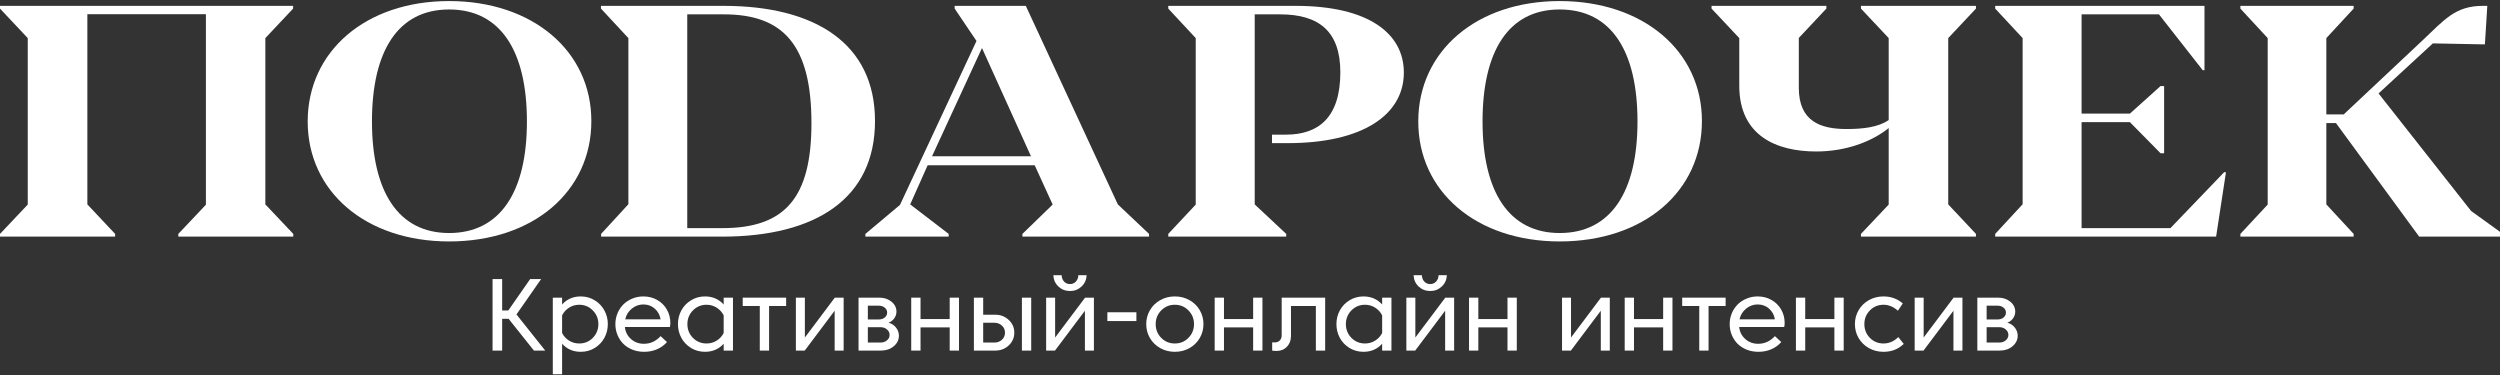 <?xml version="1.0" encoding="UTF-8"?> <svg xmlns="http://www.w3.org/2000/svg" width="1126" height="169" viewBox="0 0 1126 169" fill="none"><rect x="0" y="0" width="1126" height="169" fill="#333333" stroke="none"/><path d="M0 105.352L12.501 92.134V17.159L0 3.868V2.641H132.017V3.868L119.513 17.159V92.06L132.088 105.352V106.579H80.311V105.352L92.741 92.203V6.396H39.347V92.06L51.848 105.352V106.579H0V105.352Z" fill="white"></path><path d="M138.586 54.717C138.586 23.079 164.742 0.476 202.282 0.476C239.897 0.476 266.344 23.005 266.344 54.503C266.344 86.29 240.117 108.745 202.282 108.745C164.742 108.745 138.586 86.29 138.586 54.717ZM237.325 54.717C237.325 23.005 225.5 4.266 202.282 4.266C179.213 4.266 167.533 23.005 167.533 54.717C167.533 86.29 179.359 104.954 202.282 104.954C225.35 104.954 237.325 86.36 237.325 54.717Z" fill="white"></path><path d="M270.743 105.352L283.021 91.987V17.159L270.674 3.868V2.641H325.886C367.146 2.641 394.101 19.614 394.101 54.501C394.101 89.389 367.513 106.579 325.158 106.579H270.743V105.352ZM325.376 102.75C353.634 102.75 365.476 89.029 365.476 55.438C365.476 19.9 352.474 6.465 326.03 6.465H309.539V102.75H325.376Z" fill="white"></path><path d="M389.77 105.352L405.36 92.277L439.81 18.456L429.975 3.868V2.641H462.025L503.472 92.06L517.527 105.352V106.579H460.495V105.352L474.116 92.134L466.031 74.436H417.814L409.947 92.06L427.281 105.352V106.579H389.77V105.352ZM464.356 70.391L442.285 21.634L419.782 70.391H464.356Z" fill="white"></path><path d="M526.188 105.352L538.557 92.134V17.159L526.188 3.868V2.641H583.532C616.427 2.641 632.291 15.065 632.291 32.689C632.291 51.756 613.661 64.467 580.037 64.467H572.906V60.642H579.238C593.721 60.642 603.691 53.057 603.691 32.541C603.691 14.267 594.228 6.465 576.546 6.465H565.121V92.06L579.312 105.352V106.579H526.188V105.352Z" fill="white"></path><path d="M638.789 54.717C638.789 23.079 664.945 0.476 702.485 0.476C740.1 0.476 766.547 23.005 766.547 54.503C766.547 86.29 740.32 108.745 702.485 108.745C664.945 108.745 638.789 86.29 638.789 54.717ZM737.528 54.717C737.528 23.005 725.703 4.266 702.485 4.266C679.416 4.266 667.737 23.005 667.737 54.717C667.737 86.29 679.562 104.954 702.485 104.954C725.553 104.954 737.528 86.36 737.528 54.717Z" fill="white"></path><path d="M838.175 105.352L850.667 92.134V57.68C842.657 64.107 830.902 68.227 818.048 68.227C799.972 68.227 783.368 61.076 783.368 38.608V17.159L770.877 3.868V2.641H822.6V3.868L810.183 17.086V39.549C810.183 54.718 820.028 58.114 831.713 58.114C838.766 58.114 845.89 57.389 850.667 54.068V17.159L838.175 3.868V2.641H889.973V3.868L877.481 17.159V92.06L889.973 105.352V106.579H838.175V105.352Z" fill="white"></path><path d="M898.635 105.353L910.997 91.988V17.16L898.635 3.869V2.642H992.896V31.605H992.097L972.385 6.466H937.547V51.181H959.294L973.115 38.756H974.713V69.021H973.115L959.294 55.005H937.547V102.751H977.551L1001.77 77.543L1002.57 77.616L998.136 106.58H898.635V105.353Z" fill="white"></path><path d="M1126 104.411V106.579H1089.6L1052.12 55.438H1047.78V92.06L1060.08 105.352V106.579H1009.07V105.352L1021.37 92.134V17.159L1009.07 3.868V2.641H1060.08V3.868L1047.78 17.159V51.539H1055.6L1091.12 18.17C1101.04 8.851 1105.81 2.641 1118.33 2.641H1120.28L1119.2 19.974H1117.97L1095.76 19.54L1071.3 42.077L1112.98 95.022L1126 104.411Z" fill="white"></path><path d="M226.174 125.687V139.838H228.935L238.784 125.687H243.731L232.617 141.633L245.572 157.902H240.486L229.073 143.589H226.174V157.902H221.848V125.687H226.174Z" fill="white"></path><path d="M260.878 154.703C263.302 154.703 265.342 153.86 266.999 152.172C268.671 150.469 269.507 148.406 269.507 145.982C269.507 143.558 268.671 141.503 266.999 139.815C265.342 138.113 263.302 137.261 260.878 137.261C259.206 137.261 257.68 137.698 256.299 138.573C254.934 139.447 253.89 140.605 253.169 142.047V149.986C253.89 151.413 254.934 152.556 256.299 153.415C257.68 154.274 259.206 154.703 260.878 154.703ZM261.568 133.51C263.87 133.51 265.956 134.086 267.827 135.236C269.714 136.371 271.172 137.89 272.199 139.792C273.243 141.679 273.764 143.743 273.764 145.982C273.764 148.222 273.243 150.293 272.199 152.195C271.172 154.082 269.714 155.601 267.827 156.751C265.956 157.887 263.87 158.454 261.568 158.454C258.163 158.454 255.363 157.242 253.169 154.818V168.579H248.981V134.063H253.169V137.146C255.378 134.722 258.178 133.51 261.568 133.51Z" fill="white"></path><path d="M281.447 147.294C281.677 149.457 282.59 151.259 284.185 152.701C285.796 154.128 287.737 154.842 290.007 154.842C292.922 154.842 295.43 153.691 297.532 151.39L300.408 154.059C299.15 155.486 297.639 156.575 295.875 157.327C294.111 158.078 292.193 158.454 290.122 158.454C288.22 158.454 286.456 158.132 284.83 157.488C283.203 156.828 281.83 155.938 280.711 154.818C279.606 153.699 278.739 152.379 278.11 150.861C277.481 149.327 277.167 147.7 277.167 145.982C277.167 144.28 277.481 142.661 278.11 141.127C278.755 139.593 279.629 138.266 280.734 137.146C281.853 136.026 283.196 135.144 284.761 134.5C286.325 133.84 287.997 133.51 289.777 133.51C292.093 133.51 294.18 134.047 296.036 135.121C297.907 136.195 299.357 137.645 300.385 139.47C301.413 141.28 301.927 143.275 301.927 145.453C301.927 146.067 301.858 146.68 301.72 147.294H281.447ZM289.777 137.123C287.813 137.123 286.064 137.76 284.53 139.033C282.996 140.306 282.022 141.902 281.608 143.819H297.532C297.209 141.871 296.335 140.268 294.908 139.01C293.482 137.752 291.771 137.123 289.777 137.123Z" fill="white"></path><path d="M318.232 154.703C319.905 154.703 321.423 154.274 322.789 153.415C324.169 152.556 325.22 151.413 325.941 149.986V142.047C325.22 140.605 324.169 139.447 322.789 138.573C321.423 137.698 319.905 137.261 318.232 137.261C315.809 137.261 313.761 138.113 312.089 139.815C310.432 141.503 309.603 143.558 309.603 145.982C309.603 148.406 310.432 150.469 312.089 152.172C313.761 153.86 315.809 154.703 318.232 154.703ZM317.542 133.51C320.932 133.51 323.732 134.722 325.941 137.146V134.063H330.129V157.902H325.941V154.818C323.747 157.242 320.948 158.454 317.542 158.454C315.241 158.454 313.147 157.887 311.26 156.751C309.389 155.601 307.931 154.082 306.888 152.195C305.86 150.293 305.346 148.222 305.346 145.982C305.346 143.743 305.86 141.679 306.888 139.792C307.931 137.89 309.389 136.371 311.26 135.236C313.147 134.086 315.241 133.51 317.542 133.51Z" fill="white"></path><path d="M342.207 137.813H334.521V134.063H354.081V137.813H346.395V157.902H342.207V137.813Z" fill="white"></path><path d="M379.978 134.063V157.902H375.928V139.953L362.444 157.902H358.463V134.063H362.513V152.011L375.997 134.063H379.978Z" fill="white"></path><path d="M396.766 157.902H386.687V134.063H396.053C398.231 134.063 400.057 134.669 401.529 135.881C403.017 137.092 403.761 138.588 403.761 140.368C403.761 141.472 403.432 142.477 402.772 143.382C402.112 144.287 401.253 144.947 400.195 145.361C401.514 145.668 402.619 146.373 403.508 147.478C404.413 148.583 404.866 149.81 404.866 151.16C404.866 153.062 404.084 154.665 402.519 155.969C400.969 157.258 399.052 157.902 396.766 157.902ZM390.875 143.888H395.777C396.866 143.888 397.771 143.597 398.492 143.014C399.213 142.416 399.573 141.672 399.573 140.782C399.573 139.892 399.213 139.156 398.492 138.573C397.771 137.975 396.866 137.675 395.777 137.675H390.875V143.888ZM390.875 154.289H396.559C397.725 154.289 398.699 153.959 399.481 153.3C400.279 152.64 400.678 151.827 400.678 150.861C400.678 149.879 400.279 149.05 399.481 148.375C398.699 147.7 397.725 147.363 396.559 147.363H390.875V154.289Z" fill="white"></path><path d="M431.933 134.063V157.902H427.745V147.455H414.605V157.902H410.417V134.063H414.605V143.704H427.745V134.063H431.933Z" fill="white"></path><path d="M448.214 157.902H438.642V134.063H442.83V141.748H448.214C450.638 141.748 452.678 142.531 454.335 144.095C456.007 145.66 456.843 147.57 456.843 149.825C456.843 152.08 456.015 153.99 454.358 155.555C452.701 157.12 450.653 157.902 448.214 157.902ZM452.655 149.825C452.655 148.567 452.187 147.509 451.252 146.65C450.331 145.791 449.204 145.361 447.869 145.361H442.83V154.289H447.869C449.219 154.289 450.354 153.867 451.275 153.024C452.195 152.165 452.655 151.098 452.655 149.825ZM460.272 157.902V134.063H464.46V157.902H460.272Z" fill="white"></path><path d="M492.696 134.063V157.902H488.646V139.953L475.161 157.902H471.18V134.063H475.23V152.011L488.715 134.063H492.696ZM487.104 129.069C485.677 130.404 483.952 131.071 481.927 131.071C479.902 131.071 478.168 130.404 476.726 129.069C475.299 127.719 474.532 126.017 474.425 123.961H478.153C478.199 125.111 478.567 126.063 479.257 126.814C479.963 127.566 480.853 127.942 481.927 127.942C483 127.942 483.882 127.566 484.573 126.814C485.278 126.063 485.654 125.111 485.7 123.961H489.428C489.321 126.017 488.546 127.719 487.104 129.069Z" fill="white"></path><path d="M511.831 144.602H498.76V140.644H511.831V144.602Z" fill="white"></path><path d="M523.007 152.172C524.679 153.86 526.727 154.703 529.151 154.703C531.575 154.703 533.615 153.86 535.272 152.172C536.944 150.469 537.78 148.406 537.78 145.982C537.78 143.558 536.944 141.503 535.272 139.815C533.615 138.113 531.575 137.261 529.151 137.261C526.727 137.261 524.679 138.113 523.007 139.815C521.35 141.503 520.522 143.558 520.522 145.982C520.522 148.406 521.35 150.469 523.007 152.172ZM522.547 135.19C524.526 134.07 526.727 133.51 529.151 133.51C531.575 133.51 533.776 134.07 535.755 135.19C537.734 136.31 539.275 137.821 540.38 139.723C541.485 141.626 542.037 143.712 542.037 145.982C542.037 148.253 541.485 150.339 540.38 152.241C539.275 154.144 537.734 155.655 535.755 156.774C533.776 157.894 531.575 158.454 529.151 158.454C526.727 158.454 524.526 157.894 522.547 156.774C520.568 155.655 519.026 154.144 517.921 152.241C516.817 150.339 516.265 148.253 516.265 145.982C516.265 143.712 516.817 141.626 517.921 139.723C519.026 137.821 520.568 136.31 522.547 135.19Z" fill="white"></path><path d="M568.605 134.063V157.902H564.417V147.455H551.277V157.902H547.09V134.063H551.277V143.704H564.417V134.063H568.605Z" fill="white"></path><path d="M577.27 151.022V134.063H596.852V157.902H592.664V137.813H581.458V151.344C581.458 153.277 580.852 154.88 579.64 156.153C578.428 157.426 576.886 158.063 575.015 158.063C574.202 158.063 573.527 158.009 572.99 157.902V154.197C573.235 154.213 573.642 154.22 574.209 154.22C575.114 154.22 575.851 153.929 576.418 153.346C576.986 152.763 577.27 151.988 577.27 151.022Z" fill="white"></path><path d="M614.812 154.703C616.485 154.703 618.003 154.274 619.369 153.415C620.749 152.556 621.8 151.413 622.521 149.986V142.047C621.8 140.605 620.749 139.447 619.369 138.573C618.003 137.698 616.485 137.261 614.812 137.261C612.389 137.261 610.341 138.113 608.668 139.815C607.012 141.503 606.183 143.558 606.183 145.982C606.183 148.406 607.012 150.469 608.668 152.172C610.341 153.86 612.389 154.703 614.812 154.703ZM614.122 133.51C617.512 133.51 620.312 134.722 622.521 137.146V134.063H626.709V157.902H622.521V154.818C620.327 157.242 617.528 158.454 614.122 158.454C611.821 158.454 609.727 157.887 607.84 156.751C605.969 155.601 604.511 154.082 603.468 152.195C602.44 150.293 601.926 148.222 601.926 145.982C601.926 143.743 602.44 141.679 603.468 139.792C604.511 137.89 605.969 136.371 607.84 135.236C609.727 134.086 611.821 133.51 614.122 133.51Z" fill="white"></path><path d="M654.94 134.063V157.902H650.891V139.953L637.406 157.902H633.425V134.063H637.475V152.011L650.96 134.063H654.94ZM649.349 129.069C647.922 130.404 646.196 131.071 644.171 131.071C642.146 131.071 640.413 130.404 638.971 129.069C637.544 127.719 636.777 126.017 636.67 123.961H640.398C640.444 125.111 640.812 126.063 641.502 126.814C642.208 127.566 643.098 127.942 644.171 127.942C645.245 127.942 646.127 127.566 646.818 126.814C647.523 126.063 647.899 125.111 647.945 123.961H651.673C651.566 126.017 650.791 127.719 649.349 129.069Z" fill="white"></path><path d="M683.165 134.063V157.902H678.977V147.455H665.838V157.902H661.65V134.063H665.838V143.704H678.977V134.063H683.165Z" fill="white"></path><path d="M725.052 134.063V157.902H721.002V139.953L707.518 157.902H703.537V134.063H707.587V152.011L721.071 134.063H725.052Z" fill="white"></path><path d="M753.276 134.063V157.902H749.088V147.455H735.949V157.902H731.761V134.063H735.949V143.704H749.088V134.063H753.276Z" fill="white"></path><path d="M765.347 137.813H757.661V134.063H777.22V137.813H769.535V157.902H765.347V137.813Z" fill="white"></path><path d="M783.327 147.294C783.557 149.457 784.47 151.259 786.066 152.701C787.676 154.128 789.617 154.842 791.887 154.842C794.802 154.842 797.31 153.691 799.412 151.39L802.288 154.059C801.03 155.486 799.519 156.575 797.755 157.327C795.991 158.078 794.073 158.454 792.002 158.454C790.1 158.454 788.336 158.132 786.71 157.488C785.084 156.828 783.711 155.938 782.591 154.818C781.486 153.699 780.62 152.379 779.991 150.861C779.362 149.327 779.047 147.7 779.047 145.982C779.047 144.28 779.362 142.661 779.991 141.127C780.635 139.593 781.509 138.266 782.614 137.146C783.734 136.026 785.076 135.144 786.641 134.5C788.206 133.84 789.878 133.51 791.657 133.51C793.974 133.51 796.06 134.047 797.916 135.121C799.788 136.195 801.237 137.645 802.265 139.47C803.293 141.28 803.807 143.275 803.807 145.453C803.807 146.067 803.738 146.68 803.6 147.294H783.327ZM791.657 137.123C789.694 137.123 787.945 137.76 786.411 139.033C784.877 140.306 783.903 141.902 783.488 143.819H799.412C799.09 141.871 798.215 140.268 796.789 139.01C795.362 137.752 793.652 137.123 791.657 137.123Z" fill="white"></path><path d="M830.399 134.063V157.902H826.211V147.455H813.071V157.902H808.883V134.063H813.071V143.704H826.211V134.063H830.399Z" fill="white"></path><path d="M848.337 158.454C845.913 158.454 843.712 157.894 841.733 156.774C839.754 155.655 838.212 154.144 837.108 152.241C836.003 150.339 835.451 148.253 835.451 145.982C835.451 143.712 836.003 141.626 837.108 139.723C838.212 137.821 839.754 136.31 841.733 135.19C843.712 134.07 845.913 133.51 848.337 133.51C851.666 133.51 854.558 134.561 857.012 136.663L854.826 139.953C852.801 138.159 850.638 137.261 848.337 137.261C845.913 137.261 843.865 138.113 842.193 139.815C840.536 141.503 839.708 143.558 839.708 145.982C839.708 148.406 840.536 150.469 842.193 152.172C843.865 153.86 845.913 154.703 848.337 154.703C850.822 154.703 853.039 153.745 854.987 151.827L857.449 154.888C854.995 157.265 851.957 158.454 848.337 158.454Z" fill="white"></path><path d="M883.881 134.063V157.902H879.831V139.953L866.347 157.902H862.366V134.063H866.416V152.011L879.9 134.063H883.881Z" fill="white"></path><path d="M900.669 157.902H890.59V134.063H899.956C902.134 134.063 903.959 134.669 905.432 135.881C906.92 137.092 907.664 138.588 907.664 140.368C907.664 141.472 907.334 142.477 906.675 143.382C906.015 144.287 905.156 144.947 904.097 145.361C905.417 145.668 906.521 146.373 907.411 147.478C908.316 148.583 908.769 149.81 908.769 151.16C908.769 153.062 907.986 154.665 906.422 155.969C904.872 157.258 902.955 157.902 900.669 157.902ZM894.778 143.888H899.679C900.769 143.888 901.674 143.597 902.395 143.014C903.116 142.416 903.476 141.672 903.476 140.782C903.476 139.892 903.116 139.156 902.395 138.573C901.674 137.975 900.769 137.675 899.679 137.675H894.778V143.888ZM894.778 154.289H900.462C901.628 154.289 902.602 153.959 903.384 153.3C904.182 152.64 904.581 151.827 904.581 150.861C904.581 149.879 904.182 149.05 903.384 148.375C902.602 147.7 901.628 147.363 900.462 147.363H894.778V154.289Z" fill="white"></path></svg> 